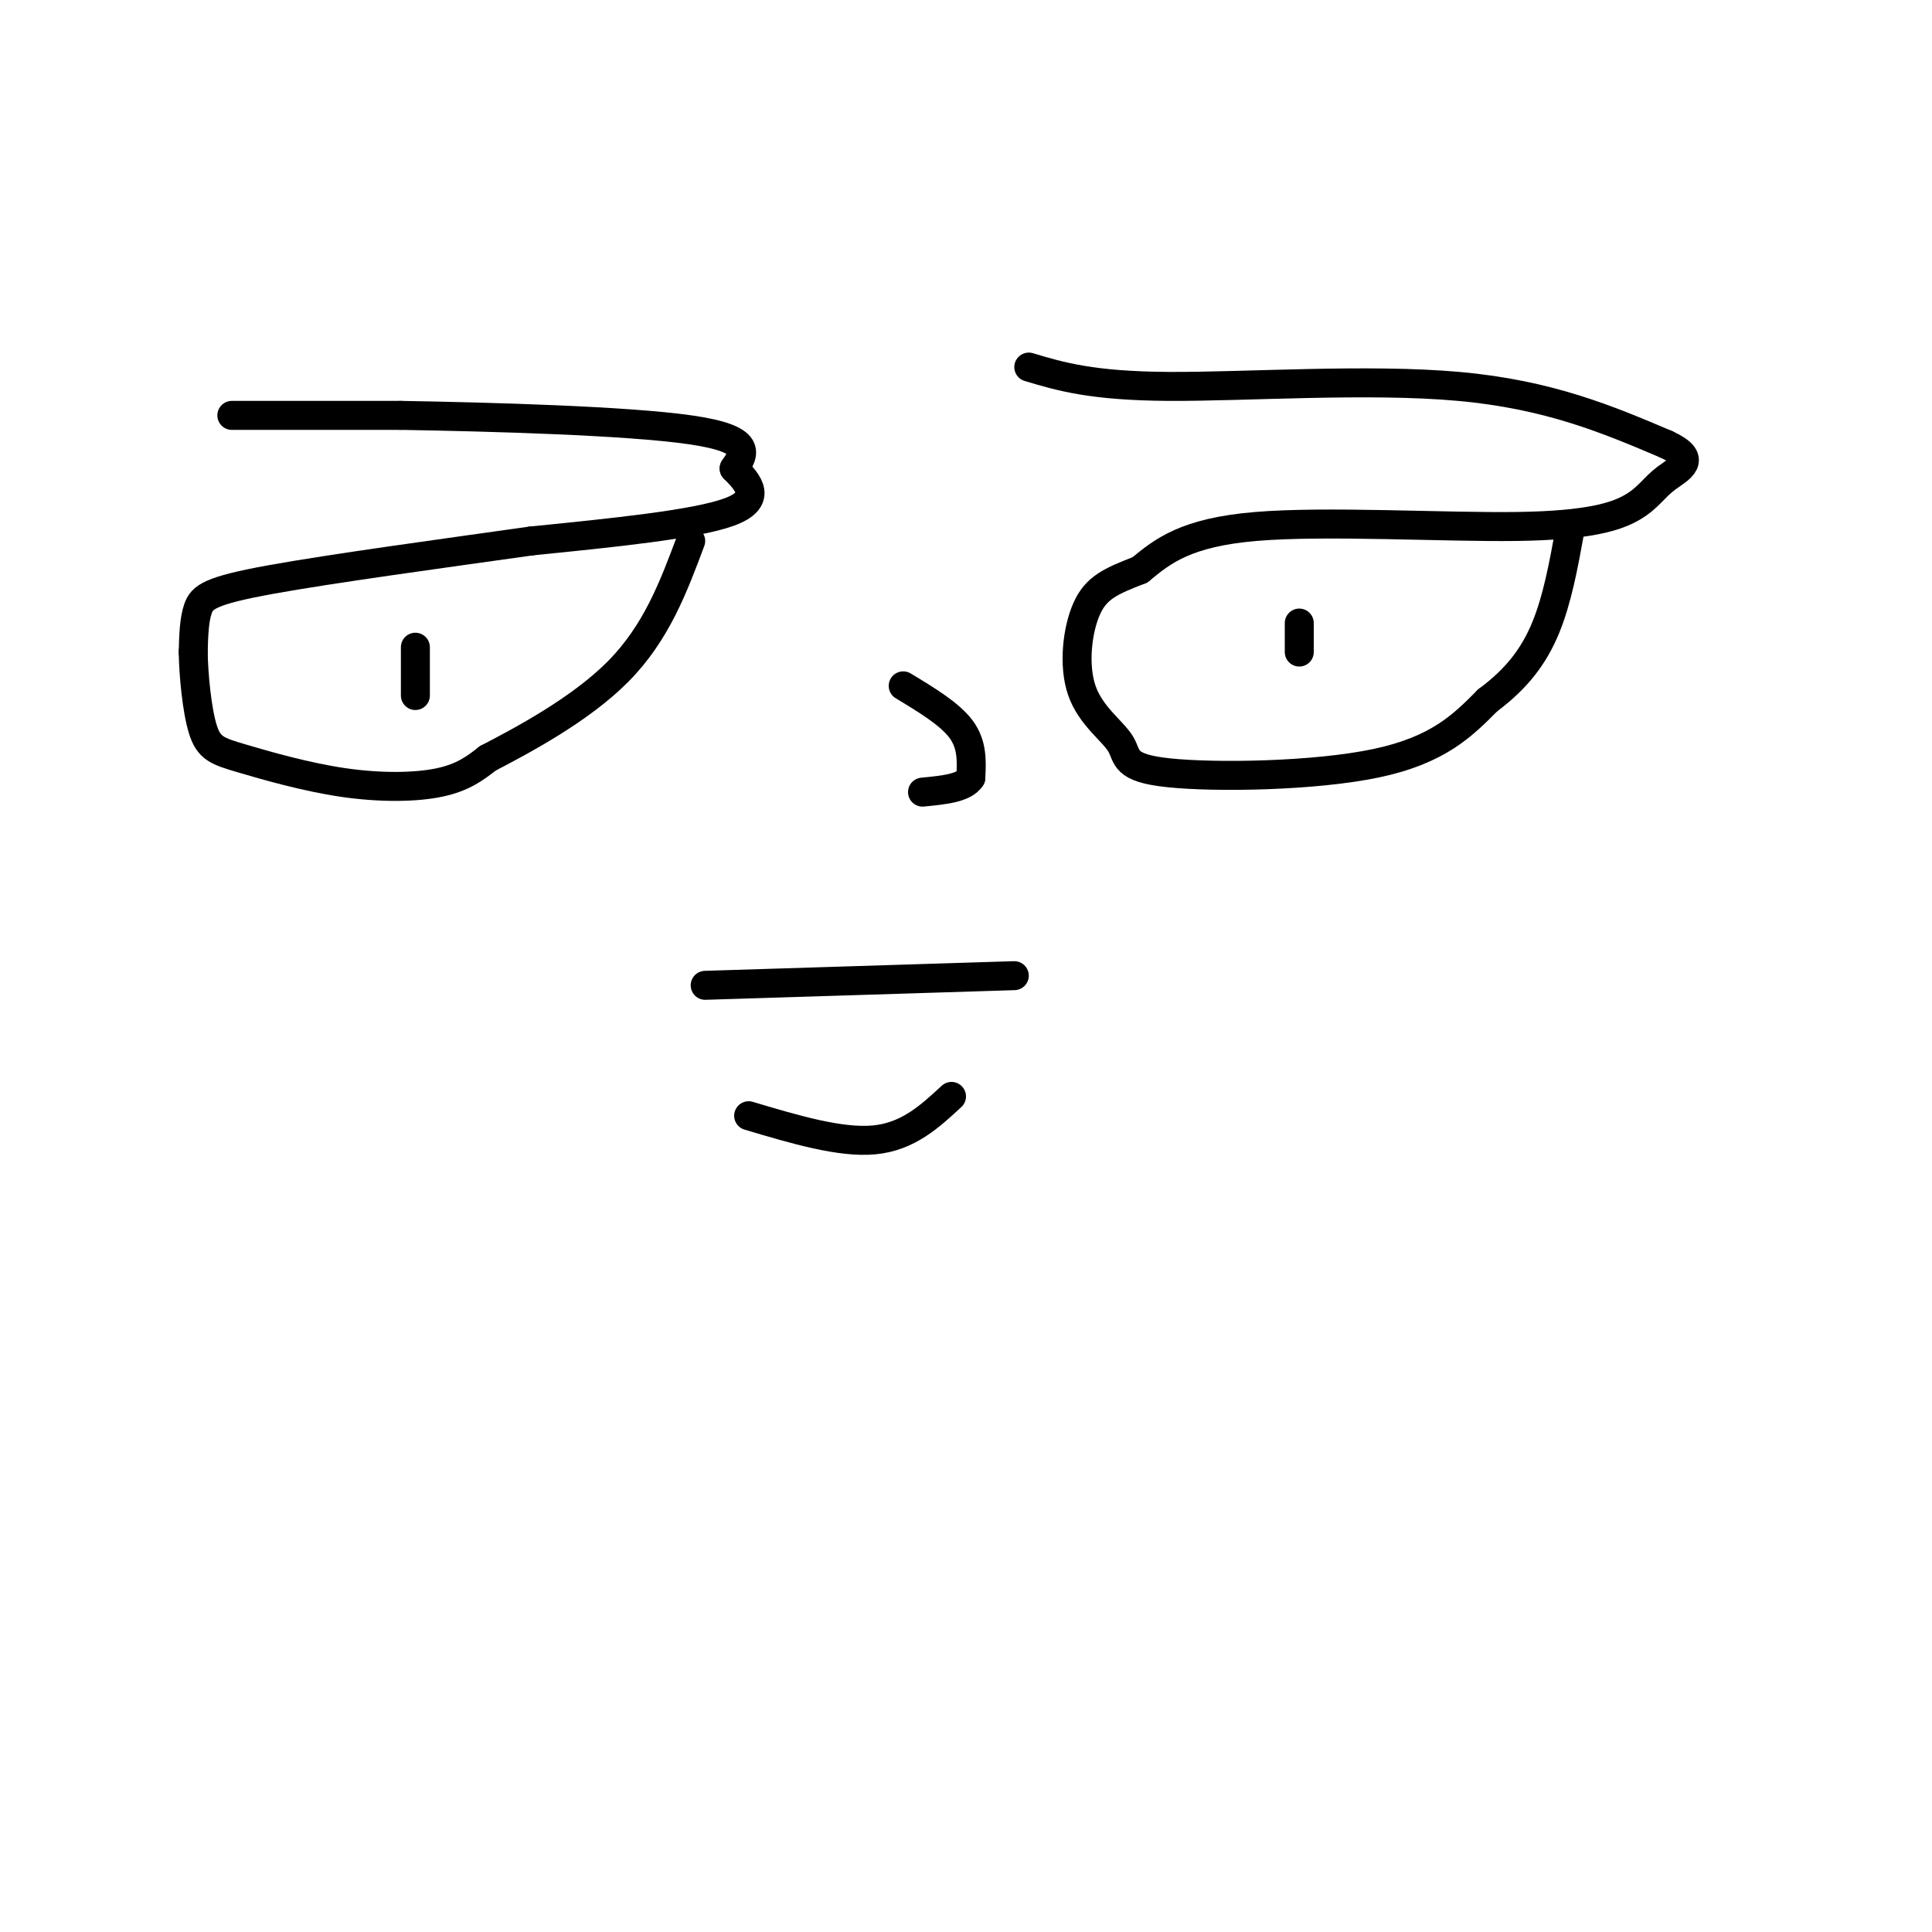 <svg viewBox='0 0 400 400' version='1.1' xmlns='http://www.w3.org/2000/svg' xmlns:xlink='http://www.w3.org/1999/xlink'><g fill='none' stroke='#000000' stroke-width='6' stroke-linecap='round' stroke-linejoin='round'><path d='M48,86c0.000,0.000 35.000,0.000 35,0'/><path d='M83,86c18.378,0.311 46.822,1.089 60,3c13.178,1.911 11.089,4.956 9,8'/><path d='M152,97c3.000,2.978 6.000,6.422 -1,9c-7.000,2.578 -24.000,4.289 -41,6'/><path d='M110,112c-17.679,2.488 -41.375,5.708 -54,8c-12.625,2.292 -14.179,3.655 -15,6c-0.821,2.345 -0.911,5.673 -1,9'/><path d='M40,135c0.077,4.729 0.769,12.052 2,16c1.231,3.948 3.000,4.522 8,6c5.000,1.478 13.231,3.859 21,5c7.769,1.141 15.077,1.040 20,0c4.923,-1.040 7.462,-3.020 10,-5'/><path d='M101,157c6.889,-3.578 19.111,-10.022 27,-18c7.889,-7.978 11.444,-17.489 15,-27'/><path d='M213,76c6.533,1.956 13.067,3.911 29,4c15.933,0.089 41.267,-1.689 60,0c18.733,1.689 30.867,6.844 43,12'/><path d='M345,92c6.897,3.150 2.641,5.026 0,7c-2.641,1.974 -3.667,4.044 -7,6c-3.333,1.956 -8.974,3.796 -24,4c-15.026,0.204 -39.436,-1.227 -54,0c-14.564,1.227 -19.282,5.114 -24,9'/><path d='M236,118c-6.013,2.326 -9.046,3.641 -11,8c-1.954,4.359 -2.830,11.762 -1,17c1.830,5.238 6.367,8.311 8,11c1.633,2.689 0.363,4.993 10,6c9.637,1.007 30.182,0.716 43,-2c12.818,-2.716 17.909,-7.858 23,-13'/><path d='M308,145c6.022,-4.467 9.578,-9.133 12,-15c2.422,-5.867 3.711,-12.933 5,-20'/><path d='M269,129c0.000,0.000 0.000,6.000 0,6'/><path d='M86,134c0.000,0.000 0.000,10.000 0,10'/><path d='M146,204c0.000,0.000 64.000,-2.000 64,-2'/><path d='M187,142c4.833,2.917 9.667,5.833 12,9c2.333,3.167 2.167,6.583 2,10'/><path d='M201,161c-1.333,2.167 -5.667,2.583 -10,3'/><path d='M155,231c9.500,2.833 19.000,5.667 26,5c7.000,-0.667 11.500,-4.833 16,-9'/></g>
</svg>